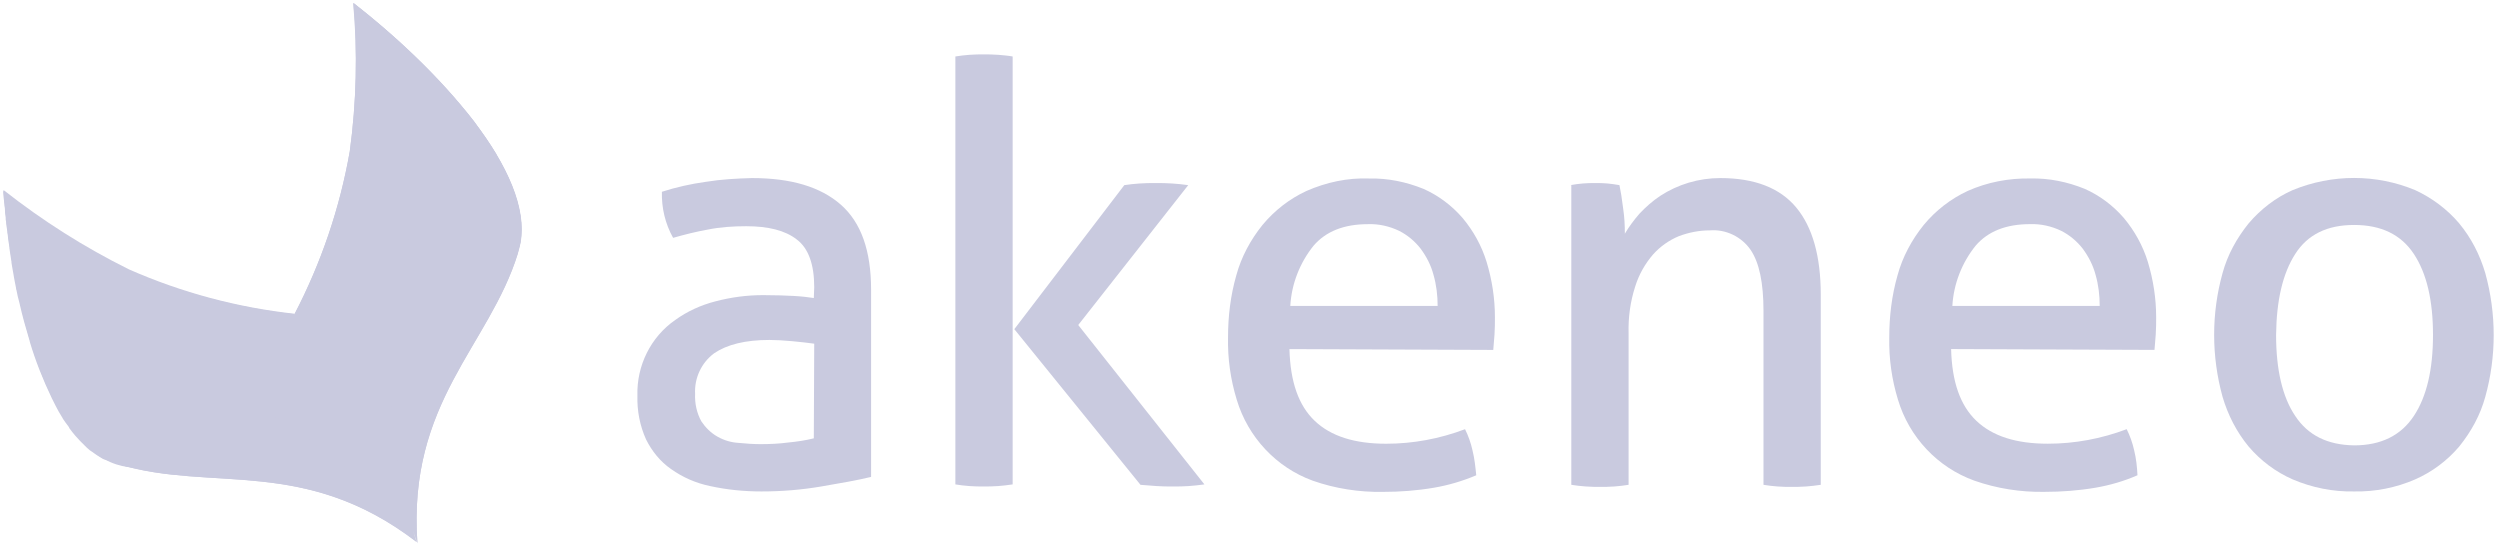 <svg xmlns="http://www.w3.org/2000/svg" width="197" height="43" viewBox="0 0 197 43" fill="none"><path d="M64.161 22.634C64.161 20.835 63.703 19.56 62.787 18.873C61.871 18.153 60.531 17.826 58.797 17.826C57.783 17.826 56.769 17.892 55.788 18.088C54.872 18.252 53.956 18.48 53.041 18.742C52.419 17.63 52.125 16.387 52.157 15.112C53.27 14.752 54.447 14.49 55.624 14.327C56.835 14.13 58.045 14.065 59.255 14.032C62.329 14.032 64.652 14.719 66.254 16.125C67.857 17.532 68.642 19.756 68.642 22.831V37.581C67.563 37.843 66.254 38.072 64.717 38.334C63.18 38.596 61.61 38.726 60.007 38.726C58.633 38.726 57.292 38.596 55.952 38.301C54.839 38.072 53.793 37.614 52.877 36.96C52.027 36.371 51.372 35.554 50.914 34.638C50.424 33.559 50.195 32.381 50.228 31.171C50.162 28.816 51.274 26.559 53.204 25.218C54.153 24.531 55.232 24.041 56.377 23.746C57.62 23.419 58.862 23.256 60.138 23.256C61.119 23.256 61.937 23.288 62.558 23.321C63.18 23.354 63.703 23.419 64.128 23.485L64.161 22.634ZM64.161 27.082C63.703 27.017 63.114 26.952 62.428 26.886C61.741 26.821 61.119 26.788 60.629 26.788C58.732 26.788 57.292 27.148 56.279 27.835C55.265 28.587 54.709 29.797 54.774 31.04C54.741 31.792 54.905 32.545 55.265 33.199C55.592 33.689 56.017 34.115 56.54 34.409C57.063 34.703 57.62 34.867 58.208 34.9C58.83 34.965 59.418 34.998 59.942 34.998C60.661 34.998 61.414 34.965 62.133 34.867C62.82 34.801 63.474 34.703 64.128 34.54L64.161 27.082Z" fill="#C9CADF"></path><path d="M75.283 4.45C75.643 4.384 76.035 4.352 76.395 4.319C76.82 4.286 77.18 4.286 77.507 4.286C77.834 4.286 78.227 4.286 78.652 4.319C79.044 4.352 79.437 4.384 79.797 4.45V38.171C79.404 38.236 79.012 38.269 78.652 38.302C78.227 38.334 77.834 38.334 77.507 38.334C77.147 38.334 76.788 38.334 76.395 38.302C76.003 38.269 75.643 38.236 75.283 38.171V4.45ZM79.928 25.938L88.595 14.589C88.988 14.524 89.38 14.491 89.805 14.458C90.231 14.425 90.623 14.425 91.048 14.425C91.506 14.425 91.931 14.425 92.356 14.458C92.782 14.491 93.207 14.524 93.632 14.589L84.965 25.611L94.908 38.171C94.482 38.236 94.057 38.269 93.665 38.302C93.272 38.334 92.847 38.334 92.422 38.334C91.997 38.334 91.572 38.334 91.146 38.302C90.721 38.269 90.296 38.236 89.871 38.204L79.928 25.938Z" fill="#C9CADF"></path><path d="M101.609 27.509C101.675 30.093 102.329 31.957 103.605 33.167C104.88 34.377 106.744 34.966 109.23 34.966C111.356 34.966 113.449 34.574 115.445 33.821C115.706 34.345 115.903 34.901 116.033 35.489C116.197 36.144 116.262 36.798 116.328 37.452C115.248 37.91 114.136 38.237 112.992 38.433C111.651 38.662 110.31 38.76 108.969 38.76C107.104 38.793 105.207 38.499 103.441 37.877C100.563 36.831 98.339 34.443 97.456 31.499C96.965 29.897 96.736 28.261 96.769 26.593C96.769 24.925 96.965 23.29 97.423 21.687C97.815 20.248 98.535 18.907 99.483 17.729C100.432 16.585 101.609 15.669 102.95 15.047C104.52 14.361 106.188 14.001 107.889 14.066C109.361 14.034 110.8 14.328 112.174 14.884C113.351 15.407 114.398 16.192 115.248 17.173C116.099 18.187 116.753 19.365 117.145 20.64C117.571 22.047 117.8 23.519 117.8 24.99C117.8 25.416 117.8 25.874 117.767 26.364C117.734 26.855 117.701 27.247 117.669 27.574L101.609 27.509ZM113.286 24.107C113.286 23.29 113.188 22.439 112.959 21.654C112.763 20.902 112.403 20.215 111.945 19.594C111.487 19.005 110.898 18.514 110.244 18.187C109.492 17.828 108.641 17.631 107.791 17.664C105.927 17.664 104.488 18.22 103.506 19.365C102.427 20.706 101.773 22.374 101.675 24.107H113.286Z" fill="#C9CADF"></path><path d="M123.754 14.588C124.081 14.523 124.408 14.49 124.735 14.457C125.062 14.425 125.389 14.425 125.716 14.425C126.043 14.425 126.338 14.425 126.665 14.457C126.959 14.49 127.254 14.523 127.613 14.588C127.712 15.046 127.81 15.668 127.908 16.453C128.006 17.107 128.039 17.761 128.039 18.415C128.366 17.859 128.758 17.336 129.183 16.845C129.674 16.322 130.23 15.831 130.819 15.439C132.225 14.523 133.86 14.032 135.561 14.032C138.276 14.032 140.271 14.817 141.547 16.355C142.822 17.892 143.476 20.181 143.476 23.223V38.203C143.084 38.268 142.691 38.301 142.332 38.334C141.907 38.367 141.514 38.367 141.187 38.367C140.827 38.367 140.467 38.367 140.075 38.334C139.682 38.301 139.323 38.268 138.963 38.203V24.499C138.963 22.307 138.636 20.704 137.949 19.691C137.229 18.644 135.986 18.055 134.744 18.153C133.893 18.153 133.076 18.317 132.291 18.611C131.506 18.938 130.819 19.429 130.263 20.05C129.641 20.77 129.151 21.62 128.856 22.569C128.464 23.779 128.3 25.022 128.333 26.265V38.203C127.973 38.268 127.581 38.301 127.221 38.334C126.796 38.367 126.436 38.367 126.109 38.367C125.782 38.367 125.389 38.367 124.964 38.334C124.572 38.301 124.179 38.268 123.819 38.203V14.588H123.754Z" fill="#C9CADF"></path><path d="M153.748 27.507C153.813 30.091 154.467 31.955 155.743 33.165C157.018 34.375 158.883 34.964 161.368 34.964C163.494 34.964 165.588 34.572 167.583 33.819C167.844 34.343 168.041 34.899 168.172 35.487C168.335 36.142 168.4 36.796 168.433 37.45C167.387 37.908 166.274 38.235 165.13 38.431C163.789 38.66 162.448 38.758 161.107 38.758C159.242 38.791 157.345 38.496 155.579 37.875C152.668 36.828 150.444 34.441 149.561 31.497C149.07 29.894 148.841 28.259 148.874 26.591C148.874 24.923 149.07 23.288 149.528 21.685C149.921 20.246 150.64 18.905 151.589 17.727C152.537 16.582 153.715 15.667 155.056 15.045C156.593 14.358 158.294 14.031 159.995 14.064C161.467 14.031 162.906 14.326 164.279 14.882C165.457 15.405 166.503 16.19 167.354 17.171C168.204 18.185 168.858 19.363 169.251 20.638C169.676 22.045 169.905 23.516 169.905 24.988C169.905 25.413 169.905 25.871 169.872 26.362C169.84 26.853 169.807 27.245 169.774 27.572L153.748 27.507ZM165.457 24.105C165.457 23.288 165.359 22.437 165.13 21.652C164.933 20.9 164.574 20.213 164.116 19.591C163.658 19.003 163.069 18.512 162.415 18.185C161.663 17.825 160.812 17.629 159.962 17.662C158.098 17.662 156.659 18.218 155.677 19.363C154.598 20.704 153.944 22.372 153.846 24.105H165.457Z" fill="#C9CADF"></path><path d="M185.505 38.726C183.837 38.758 182.202 38.431 180.664 37.777C179.323 37.188 178.146 36.305 177.197 35.193C176.249 34.048 175.562 32.708 175.137 31.268C174.254 28.063 174.254 24.694 175.137 21.522C175.529 20.082 176.249 18.774 177.197 17.597C178.146 16.485 179.323 15.569 180.664 14.98C183.772 13.704 187.239 13.704 190.313 14.98C191.654 15.602 192.832 16.485 193.78 17.597C194.729 18.741 195.416 20.082 195.841 21.522C196.724 24.727 196.724 28.096 195.841 31.268C195.448 32.708 194.729 34.016 193.78 35.193C192.832 36.305 191.654 37.188 190.313 37.777C188.809 38.431 187.173 38.758 185.505 38.726ZM185.505 35.095C187.631 35.095 189.201 34.31 190.215 32.773C191.229 31.236 191.72 29.11 191.72 26.395C191.72 23.68 191.229 21.554 190.215 20.017C189.201 18.48 187.631 17.727 185.505 17.727C183.379 17.727 181.842 18.48 180.861 20.017C179.88 21.554 179.389 23.648 179.356 26.395C179.356 29.11 179.847 31.268 180.861 32.773C181.875 34.31 183.412 35.062 185.505 35.095Z" fill="#C9CADF"></path><path d="M32.565 41.834C32.728 42.357 32.859 42.684 32.892 42.815C32.107 31.695 38.55 27.279 40.807 19.985C40.84 19.854 40.84 19.756 40.873 19.625C40.905 19.462 40.971 19.298 41.003 19.135C41.363 17.107 40.611 14.719 39.106 12.168V12.136C38.975 11.939 38.845 11.71 38.714 11.514C38.452 11.121 38.191 10.729 37.929 10.369L37.831 10.238L37.602 9.911L37.373 9.584L37.111 9.257L36.85 8.93L36.653 8.701C34.037 5.561 31.093 2.748 27.855 0.263C28.182 4.155 28.084 8.08 27.561 11.939C26.776 16.42 25.304 20.738 23.211 24.761C18.697 24.27 14.281 23.093 10.128 21.294C6.628 19.56 3.324 17.467 0.25 15.046C0.25 15.406 0.315 15.733 0.348 16.093C0.348 16.191 0.348 16.289 0.381 16.387C0.381 16.649 0.414 16.878 0.446 17.14C0.446 17.27 0.446 17.369 0.479 17.467C0.479 17.728 0.544 17.957 0.577 18.219C0.577 18.317 0.577 18.415 0.61 18.513C0.642 18.84 0.675 19.135 0.741 19.462C0.741 19.495 0.741 19.527 0.741 19.56C0.806 19.92 0.839 20.28 0.904 20.639V20.705C0.97 21.032 1.002 21.359 1.068 21.653L1.1 21.85C1.166 22.144 1.199 22.438 1.264 22.7C1.264 22.765 1.264 22.798 1.297 22.863C1.362 23.191 1.427 23.518 1.526 23.845C1.755 24.891 2.049 25.905 2.343 26.887V26.919C2.801 28.456 3.39 29.928 4.077 31.367L4.371 31.956C4.469 32.12 4.535 32.283 4.633 32.447C4.731 32.61 4.829 32.774 4.927 32.937L4.96 33.003C5.091 33.199 5.254 33.428 5.385 33.592L5.45 33.69V33.722C5.614 33.951 5.778 34.148 5.941 34.344C6.072 34.475 6.17 34.605 6.301 34.736L6.464 34.9L6.693 35.129L6.857 35.292L7.086 35.489L7.282 35.619L7.511 35.783L7.707 35.914L7.969 36.077L8.132 36.175L8.525 36.273L8.656 36.339C8.819 36.404 8.95 36.47 9.114 36.502L9.375 36.601C16.702 38.792 23.996 35.946 32.827 42.717" fill="#C9CADF"></path><path d="M27.565 11.905C26.78 16.386 25.308 20.703 23.215 24.726C31.49 25.675 39.503 24.432 40.877 19.624C42.381 14.358 35.545 6.279 27.827 0.229C28.186 4.121 28.088 8.046 27.565 11.905Z" fill="#C9CADF"></path><path d="M10.163 21.227C6.663 19.493 3.36 17.4 0.285 14.979C1.005 24.759 3.948 34.931 9.182 36.599C13.957 38.136 19.452 32.151 23.246 24.726C18.732 24.236 14.317 23.058 10.163 21.227Z" fill="#C9CADF"></path><path d="M16.737 30.483C9.411 27.67 3.49 22.11 0.285 14.979C0.743 20.965 2.019 27.114 4.145 31.333C4.243 31.497 4.341 31.693 4.439 31.857V31.889C4.537 32.053 4.635 32.216 4.733 32.38L4.766 32.445C4.864 32.609 4.962 32.772 5.06 32.903L5.093 32.969L5.388 33.394L5.584 33.655L5.616 33.721L5.747 33.884C5.845 34.015 5.976 34.179 6.074 34.31C6.859 35.324 7.939 36.076 9.149 36.501L9.411 36.599C16.737 38.791 24.031 35.945 32.862 42.715C32.208 41.898 25.96 33.917 16.737 30.483Z" fill="#C9CADF"></path><path d="M40.906 19.624C42.41 14.358 35.574 6.279 27.855 0.229C31.977 6.901 33.318 14.914 31.584 22.535C29.262 32.282 32.631 42.061 32.892 42.781C32.107 31.66 38.551 27.245 40.808 19.951C40.84 19.853 40.873 19.722 40.906 19.624Z" fill="#C9CADF"></path></svg>